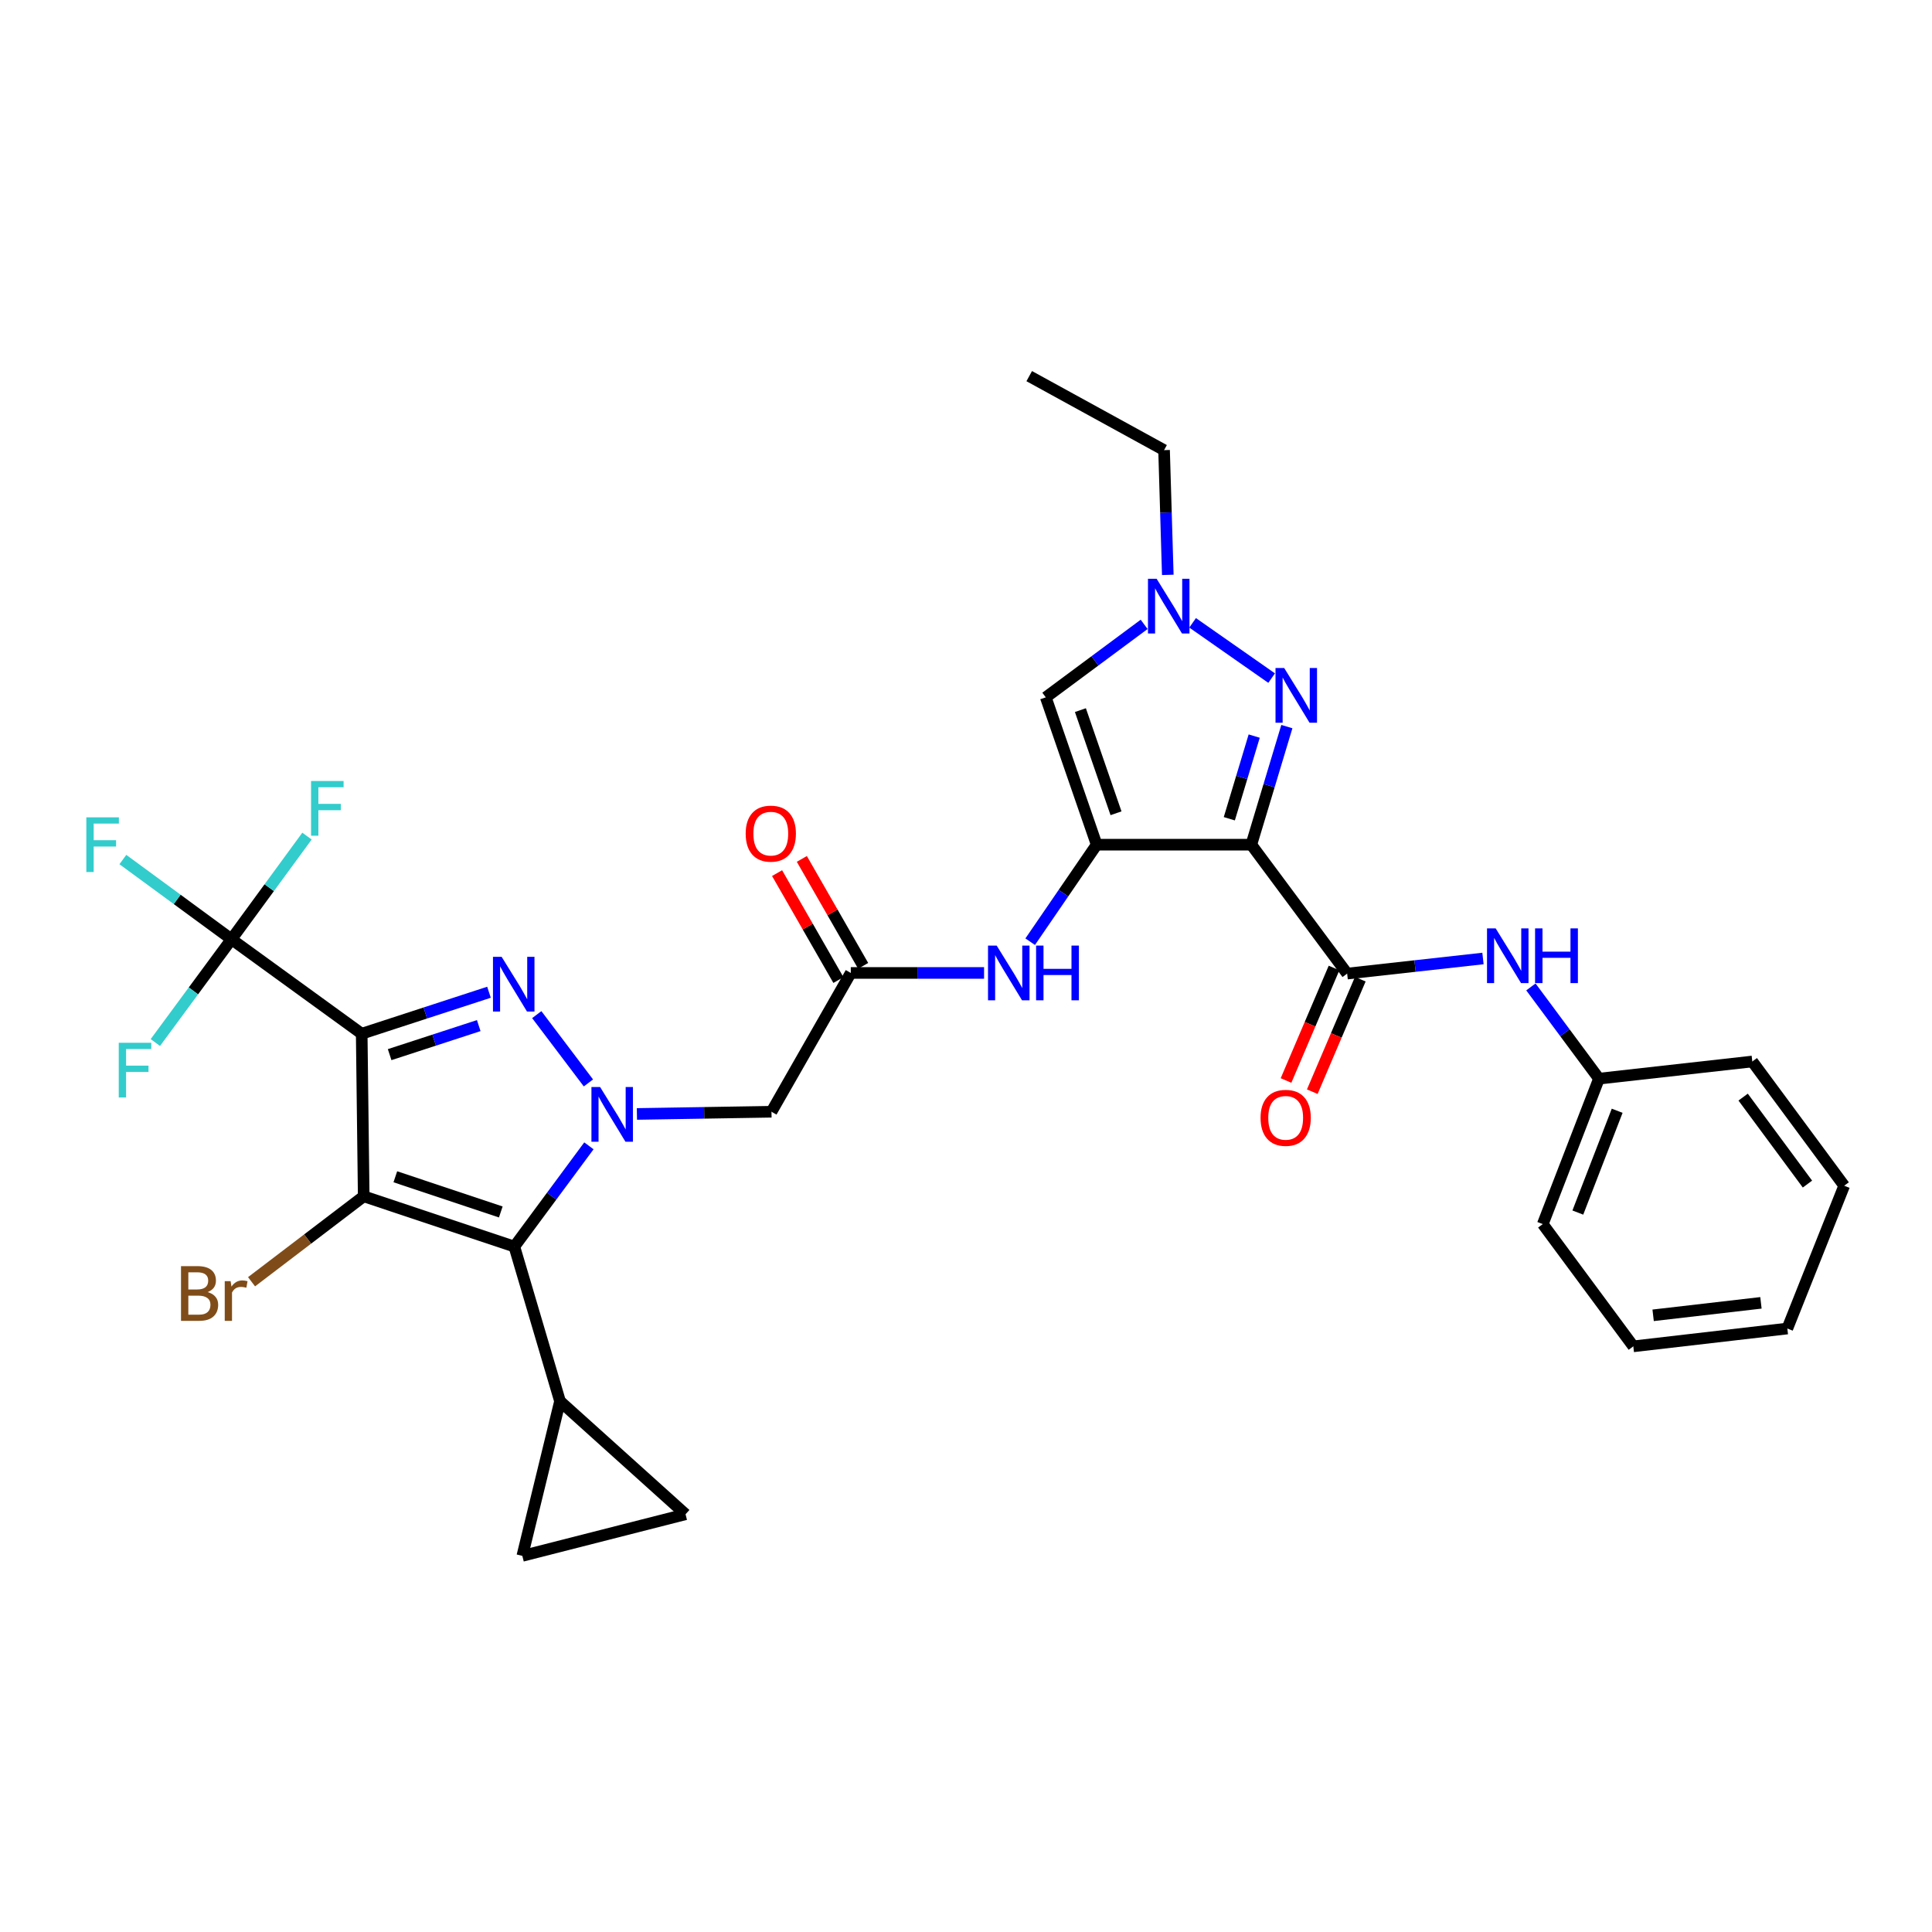 <?xml version='1.0' encoding='iso-8859-1'?>
<svg version='1.1' baseProfile='full'
              xmlns='http://www.w3.org/2000/svg'
                      xmlns:rdkit='http://www.rdkit.org/xml'
                      xmlns:xlink='http://www.w3.org/1999/xlink'
                  xml:space='preserve'
width='1000px' height='1000px' viewBox='0 0 1000 1000'>
<!-- END OF HEADER -->
<rect style='opacity:1.0;fill:#FFFFFF;stroke:none' width='1000' height='1000' x='0' y='0'> </rect>
<path class='bond-0' d='M 187.217,535.056 L 188.251,619.211' style='fill:none;fill-rule:evenodd;stroke:#000000;stroke-width:6px;stroke-linecap:butt;stroke-linejoin:miter;stroke-opacity:1' />
<path class='bond-2' d='M 187.217,535.056 L 220.157,524.319' style='fill:none;fill-rule:evenodd;stroke:#000000;stroke-width:6px;stroke-linecap:butt;stroke-linejoin:miter;stroke-opacity:1' />
<path class='bond-2' d='M 220.157,524.319 L 253.097,513.581' style='fill:none;fill-rule:evenodd;stroke:#0000FF;stroke-width:6px;stroke-linecap:butt;stroke-linejoin:miter;stroke-opacity:1' />
<path class='bond-2' d='M 201.678,545.881 L 224.735,538.365' style='fill:none;fill-rule:evenodd;stroke:#000000;stroke-width:6px;stroke-linecap:butt;stroke-linejoin:miter;stroke-opacity:1' />
<path class='bond-2' d='M 224.735,538.365 L 247.793,530.849' style='fill:none;fill-rule:evenodd;stroke:#0000FF;stroke-width:6px;stroke-linecap:butt;stroke-linejoin:miter;stroke-opacity:1' />
<path class='bond-7' d='M 187.217,535.056 L 119.814,486.153' style='fill:none;fill-rule:evenodd;stroke:#000000;stroke-width:6px;stroke-linecap:butt;stroke-linejoin:miter;stroke-opacity:1' />
<path class='bond-4' d='M 188.251,619.211 L 266.226,645.23' style='fill:none;fill-rule:evenodd;stroke:#000000;stroke-width:6px;stroke-linecap:butt;stroke-linejoin:miter;stroke-opacity:1' />
<path class='bond-4' d='M 204.624,609.099 L 259.206,627.313' style='fill:none;fill-rule:evenodd;stroke:#000000;stroke-width:6px;stroke-linecap:butt;stroke-linejoin:miter;stroke-opacity:1' />
<path class='bond-18' d='M 188.251,619.211 L 159.227,641.322' style='fill:none;fill-rule:evenodd;stroke:#000000;stroke-width:6px;stroke-linecap:butt;stroke-linejoin:miter;stroke-opacity:1' />
<path class='bond-18' d='M 159.227,641.322 L 130.202,663.433' style='fill:none;fill-rule:evenodd;stroke:#7F4C19;stroke-width:6px;stroke-linecap:butt;stroke-linejoin:miter;stroke-opacity:1' />
<path class='bond-1' d='M 304.562,560.521 L 277.826,525.168' style='fill:none;fill-rule:evenodd;stroke:#0000FF;stroke-width:6px;stroke-linecap:butt;stroke-linejoin:miter;stroke-opacity:1' />
<path class='bond-11' d='M 329.67,576.583 L 364.493,576.01' style='fill:none;fill-rule:evenodd;stroke:#0000FF;stroke-width:6px;stroke-linecap:butt;stroke-linejoin:miter;stroke-opacity:1' />
<path class='bond-11' d='M 364.493,576.01 L 399.316,575.438' style='fill:none;fill-rule:evenodd;stroke:#000000;stroke-width:6px;stroke-linecap:butt;stroke-linejoin:miter;stroke-opacity:1' />
<path class='bond-32' d='M 304.815,593.081 L 285.52,619.156' style='fill:none;fill-rule:evenodd;stroke:#0000FF;stroke-width:6px;stroke-linecap:butt;stroke-linejoin:miter;stroke-opacity:1' />
<path class='bond-32' d='M 285.52,619.156 L 266.226,645.23' style='fill:none;fill-rule:evenodd;stroke:#000000;stroke-width:6px;stroke-linecap:butt;stroke-linejoin:miter;stroke-opacity:1' />
<path class='bond-3' d='M 647.678,437.21 L 567.635,437.21' style='fill:none;fill-rule:evenodd;stroke:#000000;stroke-width:6px;stroke-linecap:butt;stroke-linejoin:miter;stroke-opacity:1' />
<path class='bond-6' d='M 647.678,437.21 L 656.878,406.648' style='fill:none;fill-rule:evenodd;stroke:#000000;stroke-width:6px;stroke-linecap:butt;stroke-linejoin:miter;stroke-opacity:1' />
<path class='bond-6' d='M 656.878,406.648 L 666.077,376.086' style='fill:none;fill-rule:evenodd;stroke:#0000FF;stroke-width:6px;stroke-linecap:butt;stroke-linejoin:miter;stroke-opacity:1' />
<path class='bond-6' d='M 636.291,423.783 L 642.731,402.39' style='fill:none;fill-rule:evenodd;stroke:#000000;stroke-width:6px;stroke-linecap:butt;stroke-linejoin:miter;stroke-opacity:1' />
<path class='bond-6' d='M 642.731,402.39 L 649.17,380.996' style='fill:none;fill-rule:evenodd;stroke:#0000FF;stroke-width:6px;stroke-linecap:butt;stroke-linejoin:miter;stroke-opacity:1' />
<path class='bond-8' d='M 647.678,437.21 L 697.286,503.932' style='fill:none;fill-rule:evenodd;stroke:#000000;stroke-width:6px;stroke-linecap:butt;stroke-linejoin:miter;stroke-opacity:1' />
<path class='bond-12' d='M 266.226,645.23 L 289.864,725.273' style='fill:none;fill-rule:evenodd;stroke:#000000;stroke-width:6px;stroke-linecap:butt;stroke-linejoin:miter;stroke-opacity:1' />
<path class='bond-5' d='M 567.635,437.21 L 550.428,462.316' style='fill:none;fill-rule:evenodd;stroke:#000000;stroke-width:6px;stroke-linecap:butt;stroke-linejoin:miter;stroke-opacity:1' />
<path class='bond-5' d='M 550.428,462.316 L 533.222,487.423' style='fill:none;fill-rule:evenodd;stroke:#0000FF;stroke-width:6px;stroke-linecap:butt;stroke-linejoin:miter;stroke-opacity:1' />
<path class='bond-9' d='M 567.635,437.21 L 541.296,360.942' style='fill:none;fill-rule:evenodd;stroke:#000000;stroke-width:6px;stroke-linecap:butt;stroke-linejoin:miter;stroke-opacity:1' />
<path class='bond-9' d='M 577.649,420.947 L 559.212,367.56' style='fill:none;fill-rule:evenodd;stroke:#000000;stroke-width:6px;stroke-linecap:butt;stroke-linejoin:miter;stroke-opacity:1' />
<path class='bond-34' d='M 658.193,350.987 L 617.296,322.38' style='fill:none;fill-rule:evenodd;stroke:#0000FF;stroke-width:6px;stroke-linecap:butt;stroke-linejoin:miter;stroke-opacity:1' />
<path class='bond-21' d='M 119.814,486.153 L 91.705,465.529' style='fill:none;fill-rule:evenodd;stroke:#000000;stroke-width:6px;stroke-linecap:butt;stroke-linejoin:miter;stroke-opacity:1' />
<path class='bond-21' d='M 91.705,465.529 L 63.597,444.905' style='fill:none;fill-rule:evenodd;stroke:#33CCCC;stroke-width:6px;stroke-linecap:butt;stroke-linejoin:miter;stroke-opacity:1' />
<path class='bond-22' d='M 119.814,486.153 L 139.358,459.462' style='fill:none;fill-rule:evenodd;stroke:#000000;stroke-width:6px;stroke-linecap:butt;stroke-linejoin:miter;stroke-opacity:1' />
<path class='bond-22' d='M 139.358,459.462 L 158.903,432.771' style='fill:none;fill-rule:evenodd;stroke:#33CCCC;stroke-width:6px;stroke-linecap:butt;stroke-linejoin:miter;stroke-opacity:1' />
<path class='bond-23' d='M 119.814,486.153 L 100.112,512.884' style='fill:none;fill-rule:evenodd;stroke:#000000;stroke-width:6px;stroke-linecap:butt;stroke-linejoin:miter;stroke-opacity:1' />
<path class='bond-23' d='M 100.112,512.884 L 80.409,539.615' style='fill:none;fill-rule:evenodd;stroke:#33CCCC;stroke-width:6px;stroke-linecap:butt;stroke-linejoin:miter;stroke-opacity:1' />
<path class='bond-15' d='M 697.286,503.932 L 732.435,500.024' style='fill:none;fill-rule:evenodd;stroke:#000000;stroke-width:6px;stroke-linecap:butt;stroke-linejoin:miter;stroke-opacity:1' />
<path class='bond-15' d='M 732.435,500.024 L 767.585,496.116' style='fill:none;fill-rule:evenodd;stroke:#0000FF;stroke-width:6px;stroke-linecap:butt;stroke-linejoin:miter;stroke-opacity:1' />
<path class='bond-19' d='M 690.492,501.032 L 678.069,530.147' style='fill:none;fill-rule:evenodd;stroke:#000000;stroke-width:6px;stroke-linecap:butt;stroke-linejoin:miter;stroke-opacity:1' />
<path class='bond-19' d='M 678.069,530.147 L 665.645,559.262' style='fill:none;fill-rule:evenodd;stroke:#FF0000;stroke-width:6px;stroke-linecap:butt;stroke-linejoin:miter;stroke-opacity:1' />
<path class='bond-19' d='M 704.081,506.831 L 691.657,535.946' style='fill:none;fill-rule:evenodd;stroke:#000000;stroke-width:6px;stroke-linecap:butt;stroke-linejoin:miter;stroke-opacity:1' />
<path class='bond-19' d='M 691.657,535.946 L 679.234,565.06' style='fill:none;fill-rule:evenodd;stroke:#FF0000;stroke-width:6px;stroke-linecap:butt;stroke-linejoin:miter;stroke-opacity:1' />
<path class='bond-10' d='M 541.296,360.942 L 566.753,342.055' style='fill:none;fill-rule:evenodd;stroke:#000000;stroke-width:6px;stroke-linecap:butt;stroke-linejoin:miter;stroke-opacity:1' />
<path class='bond-10' d='M 566.753,342.055 L 592.211,323.168' style='fill:none;fill-rule:evenodd;stroke:#0000FF;stroke-width:6px;stroke-linecap:butt;stroke-linejoin:miter;stroke-opacity:1' />
<path class='bond-25' d='M 604.448,297.551 L 603.483,265.271' style='fill:none;fill-rule:evenodd;stroke:#0000FF;stroke-width:6px;stroke-linecap:butt;stroke-linejoin:miter;stroke-opacity:1' />
<path class='bond-25' d='M 603.483,265.271 L 602.518,232.99' style='fill:none;fill-rule:evenodd;stroke:#000000;stroke-width:6px;stroke-linecap:butt;stroke-linejoin:miter;stroke-opacity:1' />
<path class='bond-14' d='M 399.316,575.438 L 440.364,503.595' style='fill:none;fill-rule:evenodd;stroke:#000000;stroke-width:6px;stroke-linecap:butt;stroke-linejoin:miter;stroke-opacity:1' />
<path class='bond-16' d='M 289.864,725.273 L 354.838,783.779' style='fill:none;fill-rule:evenodd;stroke:#000000;stroke-width:6px;stroke-linecap:butt;stroke-linejoin:miter;stroke-opacity:1' />
<path class='bond-17' d='M 289.864,725.273 L 270.354,805.316' style='fill:none;fill-rule:evenodd;stroke:#000000;stroke-width:6px;stroke-linecap:butt;stroke-linejoin:miter;stroke-opacity:1' />
<path class='bond-13' d='M 509.354,503.595 L 474.859,503.595' style='fill:none;fill-rule:evenodd;stroke:#0000FF;stroke-width:6px;stroke-linecap:butt;stroke-linejoin:miter;stroke-opacity:1' />
<path class='bond-13' d='M 474.859,503.595 L 440.364,503.595' style='fill:none;fill-rule:evenodd;stroke:#000000;stroke-width:6px;stroke-linecap:butt;stroke-linejoin:miter;stroke-opacity:1' />
<path class='bond-20' d='M 446.772,499.92 L 430.901,472.246' style='fill:none;fill-rule:evenodd;stroke:#000000;stroke-width:6px;stroke-linecap:butt;stroke-linejoin:miter;stroke-opacity:1' />
<path class='bond-20' d='M 430.901,472.246 L 415.029,444.572' style='fill:none;fill-rule:evenodd;stroke:#FF0000;stroke-width:6px;stroke-linecap:butt;stroke-linejoin:miter;stroke-opacity:1' />
<path class='bond-20' d='M 433.956,507.27 L 418.085,479.596' style='fill:none;fill-rule:evenodd;stroke:#000000;stroke-width:6px;stroke-linecap:butt;stroke-linejoin:miter;stroke-opacity:1' />
<path class='bond-20' d='M 418.085,479.596 L 402.213,451.922' style='fill:none;fill-rule:evenodd;stroke:#FF0000;stroke-width:6px;stroke-linecap:butt;stroke-linejoin:miter;stroke-opacity:1' />
<path class='bond-24' d='M 792.394,510.83 L 810.01,534.569' style='fill:none;fill-rule:evenodd;stroke:#0000FF;stroke-width:6px;stroke-linecap:butt;stroke-linejoin:miter;stroke-opacity:1' />
<path class='bond-24' d='M 810.01,534.569 L 827.627,558.309' style='fill:none;fill-rule:evenodd;stroke:#000000;stroke-width:6px;stroke-linecap:butt;stroke-linejoin:miter;stroke-opacity:1' />
<path class='bond-33' d='M 354.838,783.779 L 270.354,805.316' style='fill:none;fill-rule:evenodd;stroke:#000000;stroke-width:6px;stroke-linecap:butt;stroke-linejoin:miter;stroke-opacity:1' />
<path class='bond-26' d='M 827.627,558.309 L 798.539,633.591' style='fill:none;fill-rule:evenodd;stroke:#000000;stroke-width:6px;stroke-linecap:butt;stroke-linejoin:miter;stroke-opacity:1' />
<path class='bond-26' d='M 837.045,574.926 L 816.683,627.624' style='fill:none;fill-rule:evenodd;stroke:#000000;stroke-width:6px;stroke-linecap:butt;stroke-linejoin:miter;stroke-opacity:1' />
<path class='bond-27' d='M 827.627,558.309 L 906.989,549.428' style='fill:none;fill-rule:evenodd;stroke:#000000;stroke-width:6px;stroke-linecap:butt;stroke-linejoin:miter;stroke-opacity:1' />
<path class='bond-28' d='M 602.518,232.99 L 532.727,194.684' style='fill:none;fill-rule:evenodd;stroke:#000000;stroke-width:6px;stroke-linecap:butt;stroke-linejoin:miter;stroke-opacity:1' />
<path class='bond-30' d='M 798.539,633.591 L 845.397,696.866' style='fill:none;fill-rule:evenodd;stroke:#000000;stroke-width:6px;stroke-linecap:butt;stroke-linejoin:miter;stroke-opacity:1' />
<path class='bond-29' d='M 906.989,549.428 L 954.545,613.736' style='fill:none;fill-rule:evenodd;stroke:#000000;stroke-width:6px;stroke-linecap:butt;stroke-linejoin:miter;stroke-opacity:1' />
<path class='bond-29' d='M 902.244,567.859 L 935.533,612.875' style='fill:none;fill-rule:evenodd;stroke:#000000;stroke-width:6px;stroke-linecap:butt;stroke-linejoin:miter;stroke-opacity:1' />
<path class='bond-31' d='M 954.545,613.736 L 925.12,687.64' style='fill:none;fill-rule:evenodd;stroke:#000000;stroke-width:6px;stroke-linecap:butt;stroke-linejoin:miter;stroke-opacity:1' />
<path class='bond-35' d='M 845.397,696.866 L 925.12,687.64' style='fill:none;fill-rule:evenodd;stroke:#000000;stroke-width:6px;stroke-linecap:butt;stroke-linejoin:miter;stroke-opacity:1' />
<path class='bond-35' d='M 855.657,680.806 L 911.463,674.348' style='fill:none;fill-rule:evenodd;stroke:#000000;stroke-width:6px;stroke-linecap:butt;stroke-linejoin:miter;stroke-opacity:1' />
<path  class='atom-2' d='M 310.608 562.633
L 319.888 577.633
Q 320.808 579.113, 322.288 581.793
Q 323.768 584.473, 323.848 584.633
L 323.848 562.633
L 327.608 562.633
L 327.608 590.953
L 323.728 590.953
L 313.768 574.553
Q 312.608 572.633, 311.368 570.433
Q 310.168 568.233, 309.808 567.553
L 309.808 590.953
L 306.128 590.953
L 306.128 562.633
L 310.608 562.633
' fill='#0000FF'/>
<path  class='atom-3' d='M 259.646 495.246
L 268.926 510.246
Q 269.846 511.726, 271.326 514.406
Q 272.806 517.086, 272.886 517.246
L 272.886 495.246
L 276.646 495.246
L 276.646 523.566
L 272.766 523.566
L 262.806 507.166
Q 261.646 505.246, 260.406 503.046
Q 259.206 500.846, 258.846 500.166
L 258.846 523.566
L 255.166 523.566
L 255.166 495.246
L 259.646 495.246
' fill='#0000FF'/>
<path  class='atom-7' d='M 664.687 345.748
L 673.967 360.748
Q 674.887 362.228, 676.367 364.908
Q 677.847 367.588, 677.927 367.748
L 677.927 345.748
L 681.687 345.748
L 681.687 374.068
L 677.807 374.068
L 667.847 357.668
Q 666.687 355.748, 665.447 353.548
Q 664.247 351.348, 663.887 350.668
L 663.887 374.068
L 660.207 374.068
L 660.207 345.748
L 664.687 345.748
' fill='#0000FF'/>
<path  class='atom-11' d='M 598.671 299.571
L 607.951 314.571
Q 608.871 316.051, 610.351 318.731
Q 611.831 321.411, 611.911 321.571
L 611.911 299.571
L 615.671 299.571
L 615.671 327.891
L 611.791 327.891
L 601.831 311.491
Q 600.671 309.571, 599.431 307.371
Q 598.231 305.171, 597.871 304.491
L 597.871 327.891
L 594.191 327.891
L 594.191 299.571
L 598.671 299.571
' fill='#0000FF'/>
<path  class='atom-14' d='M 515.879 489.435
L 525.159 504.435
Q 526.079 505.915, 527.559 508.595
Q 529.039 511.275, 529.119 511.435
L 529.119 489.435
L 532.879 489.435
L 532.879 517.755
L 528.999 517.755
L 519.039 501.355
Q 517.879 499.435, 516.639 497.235
Q 515.439 495.035, 515.079 494.355
L 515.079 517.755
L 511.399 517.755
L 511.399 489.435
L 515.879 489.435
' fill='#0000FF'/>
<path  class='atom-14' d='M 536.279 489.435
L 540.119 489.435
L 540.119 501.475
L 554.599 501.475
L 554.599 489.435
L 558.439 489.435
L 558.439 517.755
L 554.599 517.755
L 554.599 504.675
L 540.119 504.675
L 540.119 517.755
L 536.279 517.755
L 536.279 489.435
' fill='#0000FF'/>
<path  class='atom-16' d='M 774.156 480.53
L 783.436 495.53
Q 784.356 497.01, 785.836 499.69
Q 787.316 502.37, 787.396 502.53
L 787.396 480.53
L 791.156 480.53
L 791.156 508.85
L 787.276 508.85
L 777.316 492.45
Q 776.156 490.53, 774.916 488.33
Q 773.716 486.13, 773.356 485.45
L 773.356 508.85
L 769.676 508.85
L 769.676 480.53
L 774.156 480.53
' fill='#0000FF'/>
<path  class='atom-16' d='M 794.556 480.53
L 798.396 480.53
L 798.396 492.57
L 812.876 492.57
L 812.876 480.53
L 816.716 480.53
L 816.716 508.85
L 812.876 508.85
L 812.876 495.77
L 798.396 495.77
L 798.396 508.85
L 794.556 508.85
L 794.556 480.53
' fill='#0000FF'/>
<path  class='atom-19' d='M 107.447 668.789
Q 110.167 669.549, 111.527 671.229
Q 112.927 672.869, 112.927 675.309
Q 112.927 679.229, 110.407 681.469
Q 107.927 683.669, 103.207 683.669
L 93.687 683.669
L 93.687 655.349
L 102.047 655.349
Q 106.887 655.349, 109.327 657.309
Q 111.767 659.269, 111.767 662.869
Q 111.767 667.149, 107.447 668.789
M 97.487 658.549
L 97.487 667.429
L 102.047 667.429
Q 104.847 667.429, 106.287 666.309
Q 107.767 665.149, 107.767 662.869
Q 107.767 658.549, 102.047 658.549
L 97.487 658.549
M 103.207 680.469
Q 105.967 680.469, 107.447 679.149
Q 108.927 677.829, 108.927 675.309
Q 108.927 672.989, 107.287 671.829
Q 105.687 670.629, 102.607 670.629
L 97.487 670.629
L 97.487 680.469
L 103.207 680.469
' fill='#7F4C19'/>
<path  class='atom-19' d='M 119.367 663.109
L 119.807 665.949
Q 121.967 662.749, 125.487 662.749
Q 126.607 662.749, 128.127 663.149
L 127.527 666.509
Q 125.807 666.109, 124.847 666.109
Q 123.167 666.109, 122.047 666.789
Q 120.967 667.429, 120.087 668.989
L 120.087 683.669
L 116.327 683.669
L 116.327 663.109
L 119.367 663.109
' fill='#7F4C19'/>
<path  class='atom-20' d='M 652.464 578.588
Q 652.464 571.788, 655.824 567.988
Q 659.184 564.188, 665.464 564.188
Q 671.744 564.188, 675.104 567.988
Q 678.464 571.788, 678.464 578.588
Q 678.464 585.468, 675.064 589.388
Q 671.664 593.268, 665.464 593.268
Q 659.224 593.268, 655.824 589.388
Q 652.464 585.508, 652.464 578.588
M 665.464 590.068
Q 669.784 590.068, 672.104 587.188
Q 674.464 584.268, 674.464 578.588
Q 674.464 573.028, 672.104 570.228
Q 669.784 567.388, 665.464 567.388
Q 661.144 567.388, 658.784 570.188
Q 656.464 572.988, 656.464 578.588
Q 656.464 584.308, 658.784 587.188
Q 661.144 590.068, 665.464 590.068
' fill='#FF0000'/>
<path  class='atom-21' d='M 385.963 431.487
Q 385.963 424.687, 389.323 420.887
Q 392.683 417.087, 398.963 417.087
Q 405.243 417.087, 408.603 420.887
Q 411.963 424.687, 411.963 431.487
Q 411.963 438.367, 408.563 442.287
Q 405.163 446.167, 398.963 446.167
Q 392.723 446.167, 389.323 442.287
Q 385.963 438.407, 385.963 431.487
M 398.963 442.967
Q 403.283 442.967, 405.603 440.087
Q 407.963 437.167, 407.963 431.487
Q 407.963 425.927, 405.603 423.127
Q 403.283 420.287, 398.963 420.287
Q 394.643 420.287, 392.283 423.087
Q 389.963 425.887, 389.963 431.487
Q 389.963 437.207, 392.283 440.087
Q 394.643 442.967, 398.963 442.967
' fill='#FF0000'/>
<path  class='atom-22' d='M 44.689 423.05
L 61.529 423.05
L 61.529 426.29
L 48.489 426.29
L 48.489 434.89
L 60.089 434.89
L 60.089 438.17
L 48.489 438.17
L 48.489 451.37
L 44.689 451.37
L 44.689 423.05
' fill='#33CCCC'/>
<path  class='atom-23' d='M 161.002 404.246
L 177.842 404.246
L 177.842 407.486
L 164.802 407.486
L 164.802 416.086
L 176.402 416.086
L 176.402 419.366
L 164.802 419.366
L 164.802 432.566
L 161.002 432.566
L 161.002 404.246
' fill='#33CCCC'/>
<path  class='atom-24' d='M 61.465 539.733
L 78.305 539.733
L 78.305 542.973
L 65.265 542.973
L 65.265 551.573
L 76.865 551.573
L 76.865 554.853
L 65.265 554.853
L 65.265 568.053
L 61.465 568.053
L 61.465 539.733
' fill='#33CCCC'/>
</svg>
